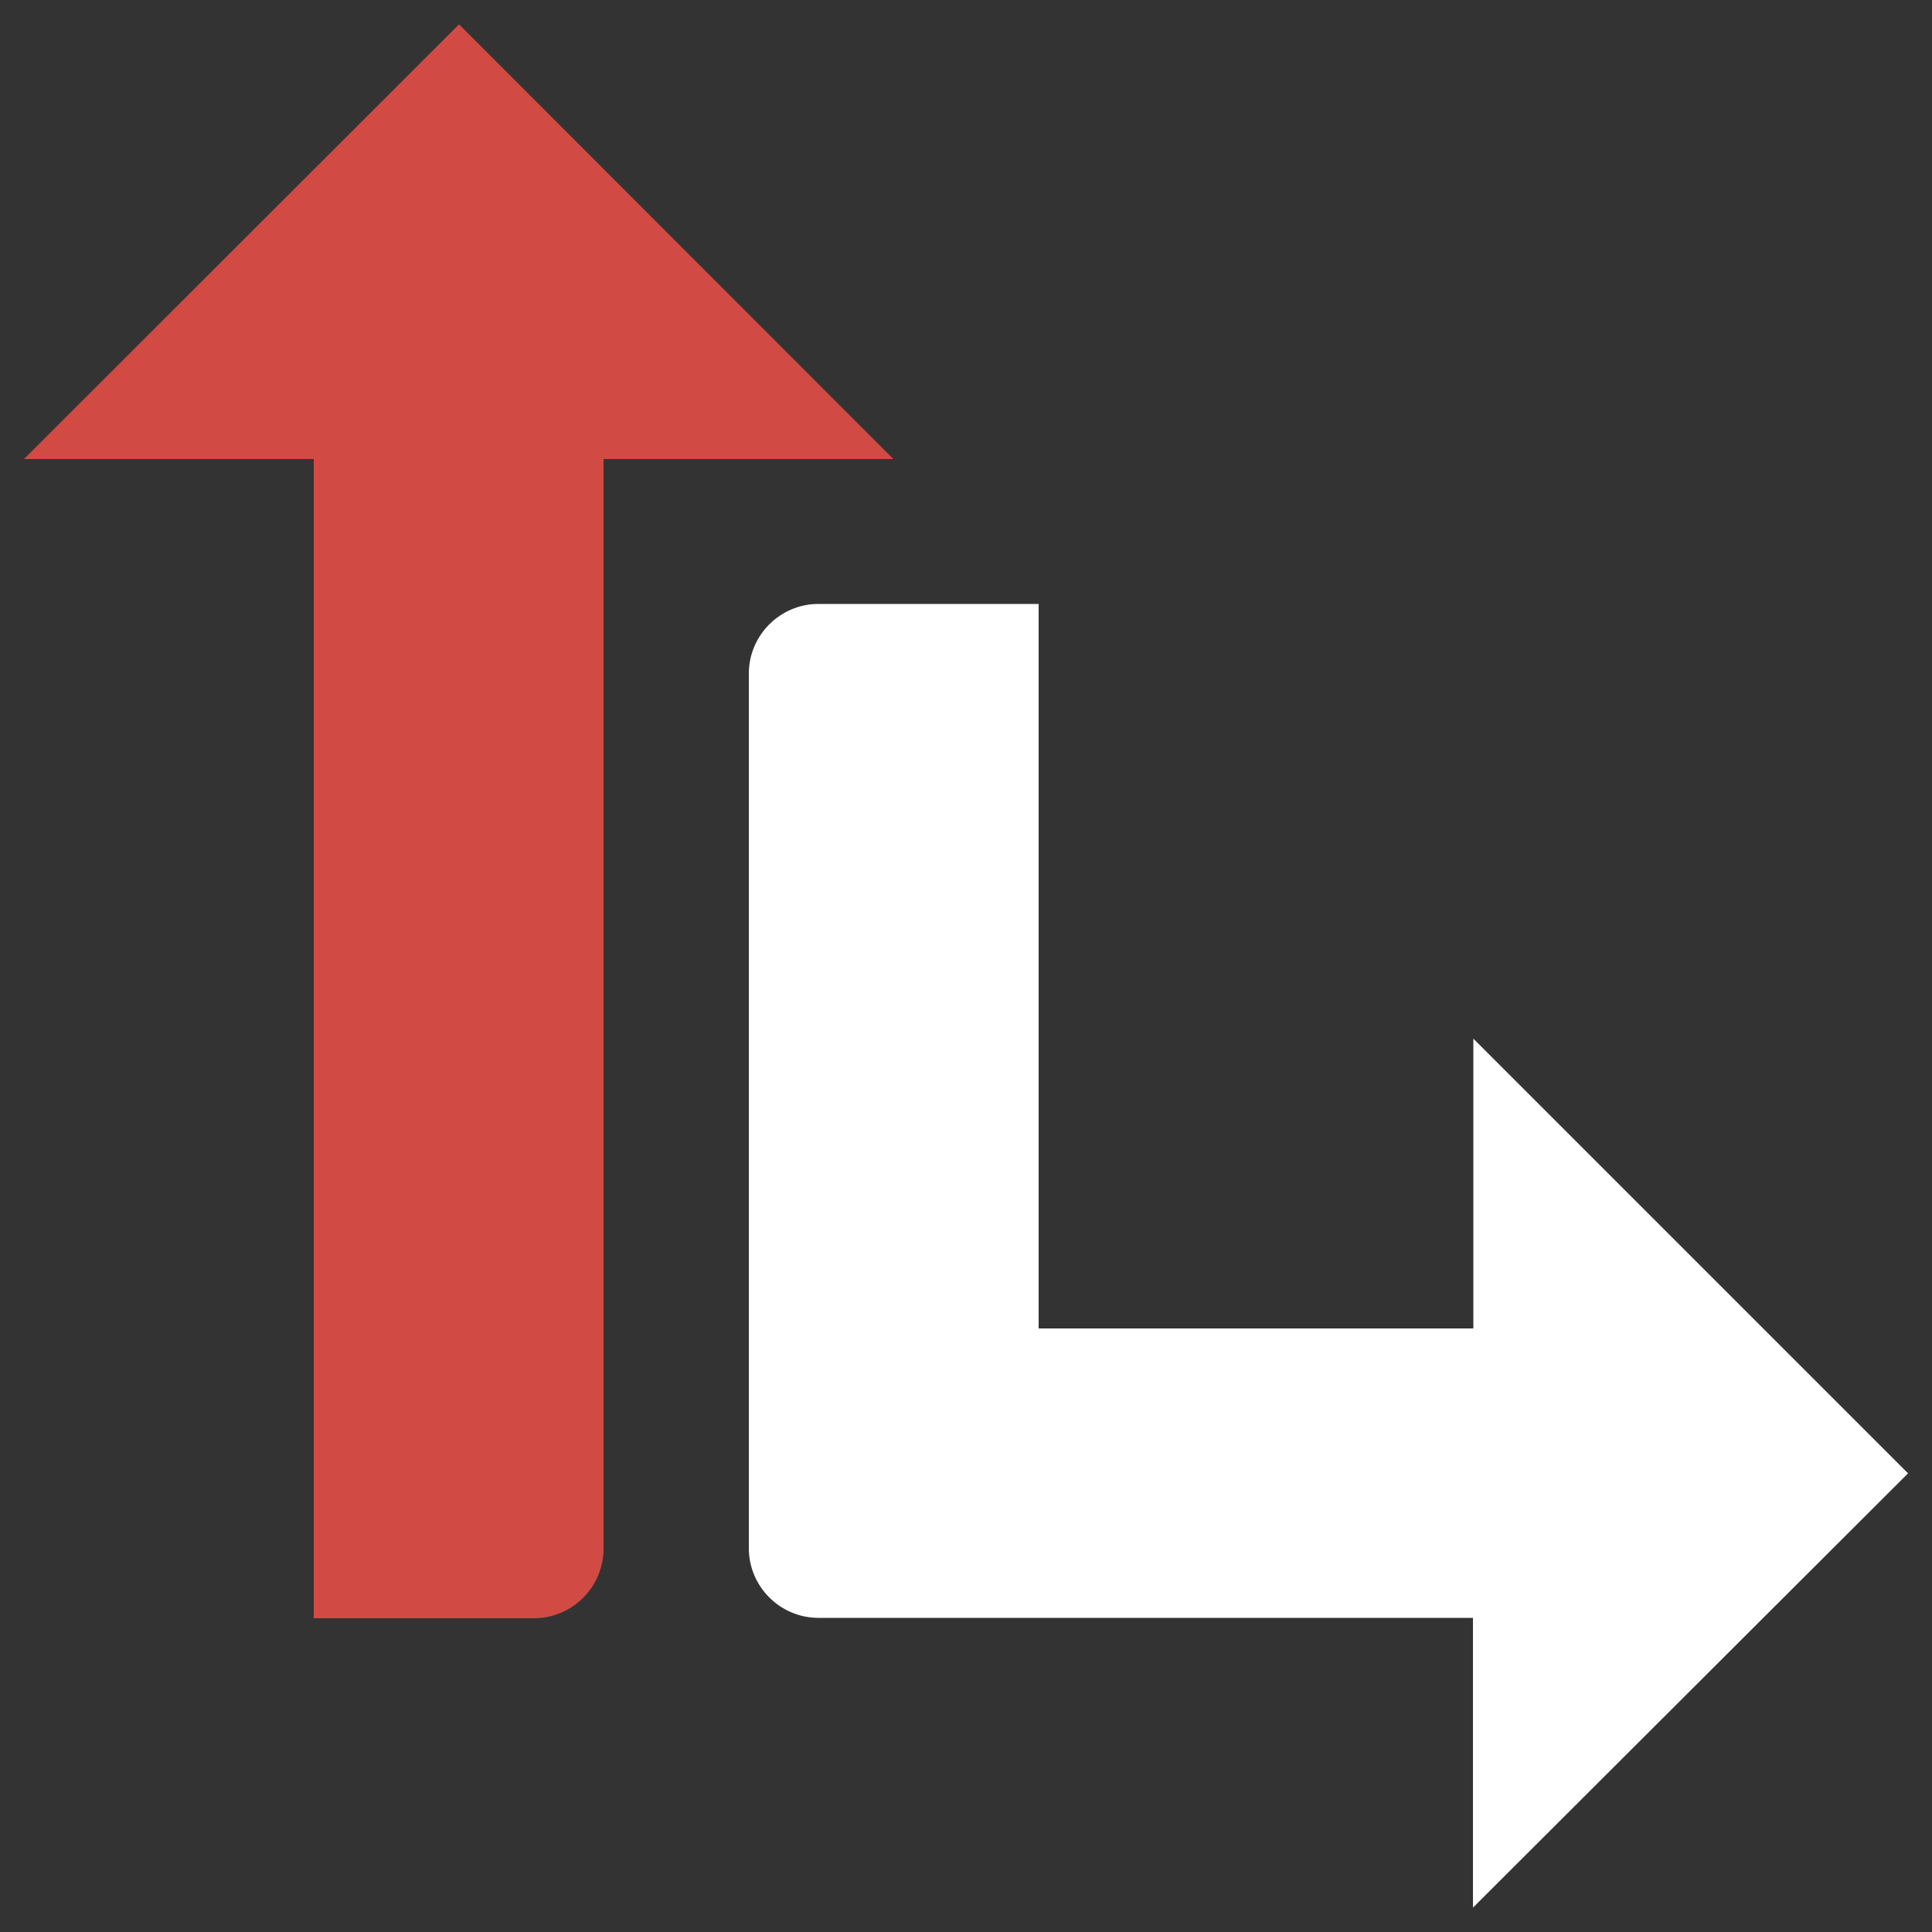 <?xml version="1.0" encoding="utf-8"?>
<!-- Generator: Adobe Illustrator 27.4.0, SVG Export Plug-In . SVG Version: 6.00 Build 0)  -->
<svg version="1.1" id="Слой_1" xmlns="http://www.w3.org/2000/svg" xmlns:xlink="http://www.w3.org/1999/xlink" x="0px" y="0px"
	 viewBox="0 0 500 500" style="enable-background:new 0 0 500 500;" xml:space="preserve">
<rect x="0" y="0" width="500" height="500" fill="#333333" stroke="none"/>
<style type="text/css">
	.st0{display:none;}
	.st1{display:inline;}
	.st2{fill:#000105;}
	.st3{fill:#D14A44;}
	.st4{fill:#FFFFFF;}
</style>
<g>
	<g class="st0">
		<g class="st1">
			<path class="st2" d="M100.1,384.2v37.6h-6v-37.6H100.1z"/>
			<path class="st2" d="M107.2,402.2c0-2.8-0.1-5.1-0.3-7.3h5.4l0.3,4.5h0.1c1.7-2.6,5.6-5.1,11.1-5.1c4.7,0,11.9,2.2,11.9,11.5
				v16.1h-6.1v-15.6c0-4.4-2-8-7.8-8c-4,0-7.2,2.3-8.2,5c-0.3,0.6-0.4,1.5-0.4,2.3v16.2h-6.1v-19.6H107.2z"/>
			<path class="st2" d="M149,387.1v7.8h8.8v3.7H149v14.6c0,3.3,1.2,5.2,4.6,5.2c1.6,0,2.8-0.2,3.5-0.3l0.3,3.7
				c-1.2,0.4-3.1,0.7-5.4,0.7c-2.9,0-5.1-0.7-6.6-2.1c-1.7-1.5-2.4-3.9-2.4-7v-14.7h-5.2V395h5.2v-6.5L149,387.1z"/>
			<path class="st2" d="M163.7,409.2c0.1,6.6,5.4,9.4,11.5,9.4c4.4,0,7-0.6,9.3-1.4l1,3.5c-2.2,0.8-5.8,1.7-11.2,1.7
				c-10.4,0-16.5-5.5-16.5-13.6s6-14.6,15.8-14.6c11,0,13.9,7.8,13.9,12.7c0,1-0.1,1.8-0.2,2.3H163.7z M181.7,405.7
				c0.1-3.1-1.6-8-8.5-8c-6.2,0-8.9,4.6-9.4,8H181.7z"/>
			<path class="st2" d="M191.3,403.3c0-3.2-0.1-5.9-0.3-8.4h5.4l0.2,5.3h0.3c1.5-3.6,5.2-5.9,9.3-5.9c0.7,0,1.2,0.1,1.7,0.2v4.6
				c-0.6-0.1-1.3-0.2-2.1-0.2c-4.3,0-7.4,2.6-8.2,6.3c-0.1,0.7-0.3,1.5-0.3,2.3v14.4h-6L191.3,403.3L191.3,403.3z"/>
			<path class="st2" d="M210.4,402.2c0-2.8-0.1-5.1-0.3-7.3h5.4l0.3,4.5h0.1c1.7-2.6,5.6-5.1,11.1-5.1c4.7,0,11.9,2.2,11.9,11.5
				v16.1h-6.1v-15.6c0-4.4-2-8-7.8-8c-4,0-7.2,2.3-8.2,5c-0.3,0.6-0.4,1.5-0.4,2.3v16.2h-6.1v-19.6H210.4z"/>
			<path class="st2" d="M263.7,421.9l-0.5-3.4H263c-1.9,2.1-5.5,4-10.3,4c-6.8,0-10.3-3.9-10.3-7.8c0-6.5,7.2-10.1,20.2-10v-0.6
				c0-2.2-0.8-6.3-7.6-6.3c-3.1,0-6.4,0.8-8.8,2l-1.4-3.2c2.8-1.5,6.8-2.4,11.1-2.4c10.3,0,12.8,5.6,12.8,11.1v10.1
				c0,2.3,0.1,4.6,0.6,6.5L263.7,421.9L263.7,421.9z M262.8,408.1c-6.7-0.1-14.3,0.8-14.3,6.1c0,3.2,2.6,4.7,5.8,4.7
				c4.4,0,7.2-2.2,8.1-4.5c0.2-0.5,0.3-1.1,0.3-1.6v-4.7H262.8z"/>
			<path class="st2" d="M281.8,387.1v7.8h8.8v3.7h-8.8v14.6c0,3.3,1.2,5.2,4.6,5.2c1.6,0,2.8-0.2,3.5-0.3l0.3,3.7
				c-1.2,0.4-3.1,0.7-5.4,0.7c-2.9,0-5.1-0.7-6.6-2.1c-1.7-1.5-2.4-3.9-2.4-7v-14.7h-5.2V395h5.2v-6.5L281.8,387.1z"/>
			<path class="st2" d="M300.3,387.3c0.1,1.7-1.5,3-3.9,3c-2.2,0-3.7-1.3-3.7-3s1.6-3.1,3.8-3.1
				C298.9,384.2,300.3,385.5,300.3,387.3z M293.5,421.9v-27h6.1v27H293.5z"/>
			<path class="st2" d="M336.3,408.1c0,10-8.6,14.3-16.8,14.3c-9.1,0-16.1-5.4-16.1-13.9c0-9,7.4-14.3,16.7-14.3
				C329.8,394.2,336.3,399.9,336.3,408.1z M309.7,408.4c0,5.9,4.2,10.4,10.2,10.4c5.8,0,10.2-4.4,10.2-10.5
				c0-4.6-2.9-10.4-10.1-10.4C312.8,397.9,309.7,403.3,309.7,408.4z"/>
			<path class="st2" d="M340.2,402.2c0-2.8-0.1-5.1-0.3-7.3h5.4l0.3,4.5h0.1c1.7-2.6,5.6-5.1,11.1-5.1c4.7,0,11.9,2.2,11.9,11.5
				v16.1h-6.1v-15.6c0-4.4-2-8-7.8-8c-4,0-7.2,2.3-8.2,5c-0.3,0.6-0.4,1.5-0.4,2.3v16.2h-6.1v-19.6H340.2z"/>
			<path class="st2" d="M393.5,421.9l-0.5-3.4h-0.2c-1.9,2.1-5.5,4-10.3,4c-6.8,0-10.3-3.9-10.3-7.8c0-6.5,7.2-10.1,20.2-10v-0.6
				c0-2.2-0.8-6.3-7.6-6.3c-3.1,0-6.4,0.8-8.8,2l-1.4-3.2c2.8-1.5,6.8-2.4,11.1-2.4c10.3,0,12.8,5.6,12.8,11.1v10.1
				c0,2.3,0.1,4.6,0.6,6.5L393.5,421.9L393.5,421.9z M392.6,408.1c-6.7-0.1-14.3,0.8-14.3,6.1c0,3.2,2.6,4.7,5.8,4.7
				c4.4,0,7.2-2.2,8.1-4.5c0.2-0.5,0.3-1.1,0.3-1.6v-4.7H392.6z"/>
			<path class="st2" d="M404.5,382.2h6.1v39.6h-6.1V382.2z"/>
		</g>
		<g class="st1">
			<path class="st2" d="M96,443.6h10v36.6h28.3v6.8H96V443.6z"/>
			<path class="st2" d="M143.8,485.3c-3.3-1.4-6-3.5-7.8-6c-1.9-2.6-2.8-5.5-2.8-8.8s0.9-6.2,2.8-8.7c1.9-2.6,4.5-4.6,7.8-6
				s7.1-2.2,11.3-2.2s8,0.7,11.3,2.2c3.3,1.4,6,3.5,7.8,6c1.9,2.6,2.8,5.5,2.8,8.7c0,3.3-0.9,6.2-2.8,8.8c-1.9,2.6-4.5,4.6-7.8,6
				s-7.1,2.2-11.3,2.2C151,487.4,147.2,486.7,143.8,485.3z M163.9,477.9c2.3-1.9,3.5-4.4,3.5-7.5s-1.2-5.6-3.5-7.5s-5.2-2.9-8.8-2.9
				s-6.5,1-8.8,2.9s-3.4,4.4-3.4,7.5s1.1,5.6,3.4,7.5c2.3,1.9,5.2,2.9,8.8,2.9S161.6,479.8,163.9,477.9z"/>
			<path class="st2" d="M223,453.9V482c0,11.7-7.4,17.5-22.2,17.5c-4,0-7.7-0.4-11.3-1.2c-3.6-0.8-6.5-2-8.8-3.5l4.3-5.8
				c1.8,1.2,4.1,2.2,6.8,2.9c2.8,0.7,5.5,1.1,8.4,1.1c4.5,0,7.8-0.8,10-2.5c2.1-1.7,3.2-4.2,3.2-7.6v-1.7c-1.6,1.4-3.7,2.5-6,3.3
				c-2.4,0.7-5,1.1-7.8,1.1c-3.9,0-7.4-0.7-10.6-2s-5.7-3.2-7.5-5.7c-1.8-2.4-2.7-5.2-2.7-8.4s0.9-5.9,2.7-8.3s4.3-4.3,7.5-5.6
				s6.7-2,10.6-2c3,0,5.7,0.4,8.1,1.2c2.4,0.8,4.5,2,6.1,3.6V454h9.2V453.9z M210,476.3c2.3-1.8,3.5-4,3.5-6.8s-1.2-5-3.5-6.8
				c-2.3-1.7-5.3-2.6-9-2.6s-6.7,0.9-9.1,2.6c-2.3,1.7-3.5,4-3.5,6.8s1.2,5.1,3.5,6.8c2.3,1.8,5.4,2.6,9.1,2.6
				C204.6,478.9,207.6,478.1,210,476.3z"/>
			<path class="st2" d="M231.8,447.1c-1.2-0.9-1.8-2-1.8-3.3s0.6-2.4,1.8-3.3s2.7-1.3,4.4-1.3s3.2,0.4,4.4,1.3
				c1.2,0.8,1.8,1.9,1.8,3.2c0,1.4-0.6,2.5-1.7,3.4c-1.2,0.9-2.6,1.4-4.4,1.4C234.4,448.4,233,448,231.8,447.1z M231.3,453.9h9.6
				V487h-9.6V453.9z"/>
			<path class="st2" d="M252.2,486.4c-3.2-0.7-5.7-1.6-7.6-2.7l3.7-5.9c1.9,1,4.1,1.8,6.7,2.4s5.2,0.9,7.7,0.9
				c5.8,0,8.6-1.2,8.6-3.7c0-1.2-0.7-2-2.2-2.4c-1.5-0.5-3.8-0.9-7.1-1.3c-3.4-0.4-6.2-0.9-8.3-1.4s-4-1.5-5.6-2.8s-2.4-3.2-2.4-5.6
				c0-3.1,1.6-5.7,4.9-7.5c3.3-1.9,7.7-2.8,13.2-2.8c2.8,0,5.7,0.3,8.5,0.8s5.1,1.2,6.9,2.1l-3.7,5.9c-3.5-1.7-7.4-2.5-11.8-2.5
				c-2.8,0-5,0.3-6.4,1c-1.5,0.7-2.2,1.6-2.2,2.7c0,1.2,0.8,2.1,2.4,2.6s4,1,7.3,1.5c3.3,0.4,6,0.9,8.1,1.4s3.9,1.4,5.4,2.7
				c1.5,1.3,2.3,3.1,2.3,5.5c0,3.1-1.7,5.6-5,7.4c-3.3,1.9-7.9,2.8-13.7,2.8C258.7,487.4,255.4,487.1,252.2,486.4z"/>
			<path class="st2" d="M309.5,485.2c-1.1,0.7-2.5,1.3-4.1,1.7s-3.3,0.6-5.1,0.6c-4.5,0-8-1-10.5-2.9s-3.7-4.7-3.7-8.3v-15.9h-6.8
				v-6.2h6.8v-7.6h9.6v7.6h11v6.2h-11v15.7c0,1.6,0.5,2.8,1.5,3.7c1,0.8,2.4,1.3,4.2,1.3c2.2,0,4-0.5,5.4-1.4L309.5,485.2z"/>
			<path class="st2" d="M313.6,447.1c-1.2-0.9-1.8-2-1.8-3.3s0.6-2.4,1.8-3.3c1.2-0.9,2.7-1.3,4.4-1.3c1.7,0,3.2,0.4,4.4,1.3
				c1.2,0.8,1.8,1.9,1.8,3.2c0,1.4-0.6,2.5-1.7,3.4c-1.2,0.9-2.6,1.4-4.4,1.4C316.2,448.4,314.8,448,313.6,447.1z M313.1,453.9h9.6
				V487h-9.6V453.9z"/>
			<path class="st2" d="M338.5,485.3c-3.4-1.4-6-3.5-8-6c-1.9-2.6-2.9-5.5-2.9-8.8s1-6.2,2.9-8.7c1.9-2.6,4.5-4.6,7.9-6
				s7.2-2.2,11.5-2.2c4.1,0,7.6,0.7,10.7,2s5.4,3.2,6.9,5.7l-7.4,3.5c-1.2-1.5-2.7-2.7-4.4-3.4s-3.7-1.1-5.8-1.1
				c-3.6,0-6.6,0.9-9,2.8s-3.6,4.4-3.6,7.5s1.2,5.7,3.5,7.5c2.3,1.9,5.3,2.8,9,2.8c2.1,0,4.1-0.4,5.8-1.1s3.3-1.9,4.4-3.4l7.4,3.5
				c-1.6,2.5-3.9,4.4-7,5.7c-3.1,1.3-6.6,2-10.6,2C345.8,487.4,341.9,486.7,338.5,485.3z"/>
			<path class="st2" d="M374.6,486.4c-3.2-0.7-5.7-1.6-7.6-2.7l3.7-5.9c1.9,1,4.1,1.8,6.7,2.4s5.2,0.9,7.7,0.9
				c5.8,0,8.6-1.2,8.6-3.7c0-1.2-0.7-2-2.2-2.4c-1.5-0.5-3.8-0.9-7.1-1.3c-3.4-0.4-6.2-0.9-8.3-1.4c-2.1-0.5-4-1.5-5.6-2.8
				s-2.4-3.2-2.4-5.6c0-3.1,1.6-5.7,4.9-7.5c3.3-1.9,7.7-2.8,13.2-2.8c2.8,0,5.7,0.3,8.5,0.8s5.1,1.2,6.9,2.1l-3.7,5.9
				c-3.5-1.7-7.4-2.5-11.8-2.5c-2.8,0-5,0.3-6.4,1c-1.5,0.7-2.2,1.6-2.2,2.7c0,1.2,0.8,2.1,2.4,2.6s4,1,7.3,1.5
				c3.3,0.4,6,0.9,8.1,1.4s3.9,1.4,5.4,2.7c1.5,1.3,2.3,3.1,2.3,5.5c0,3.1-1.7,5.6-5,7.4c-3.3,1.9-7.9,2.8-13.7,2.8
				C381,487.4,377.8,487.1,374.6,486.4z"/>
		</g>
	</g>
	<path class="st3" d="M231.2,118.8h-75v282c0,9.9-8.1,18-18,18h-57v-300h-75L118.8,6.3L231.2,118.8z"/>
	<path class="st4" d="M381.2,493.7v-75H211.8c-9.9,0-18-8.1-18-18V174.3c0-9.9,8.1-18,18-18h57v187.5h112.5v-75l112.5,112.5
		L381.2,493.7z"/>
</g>
</svg>
